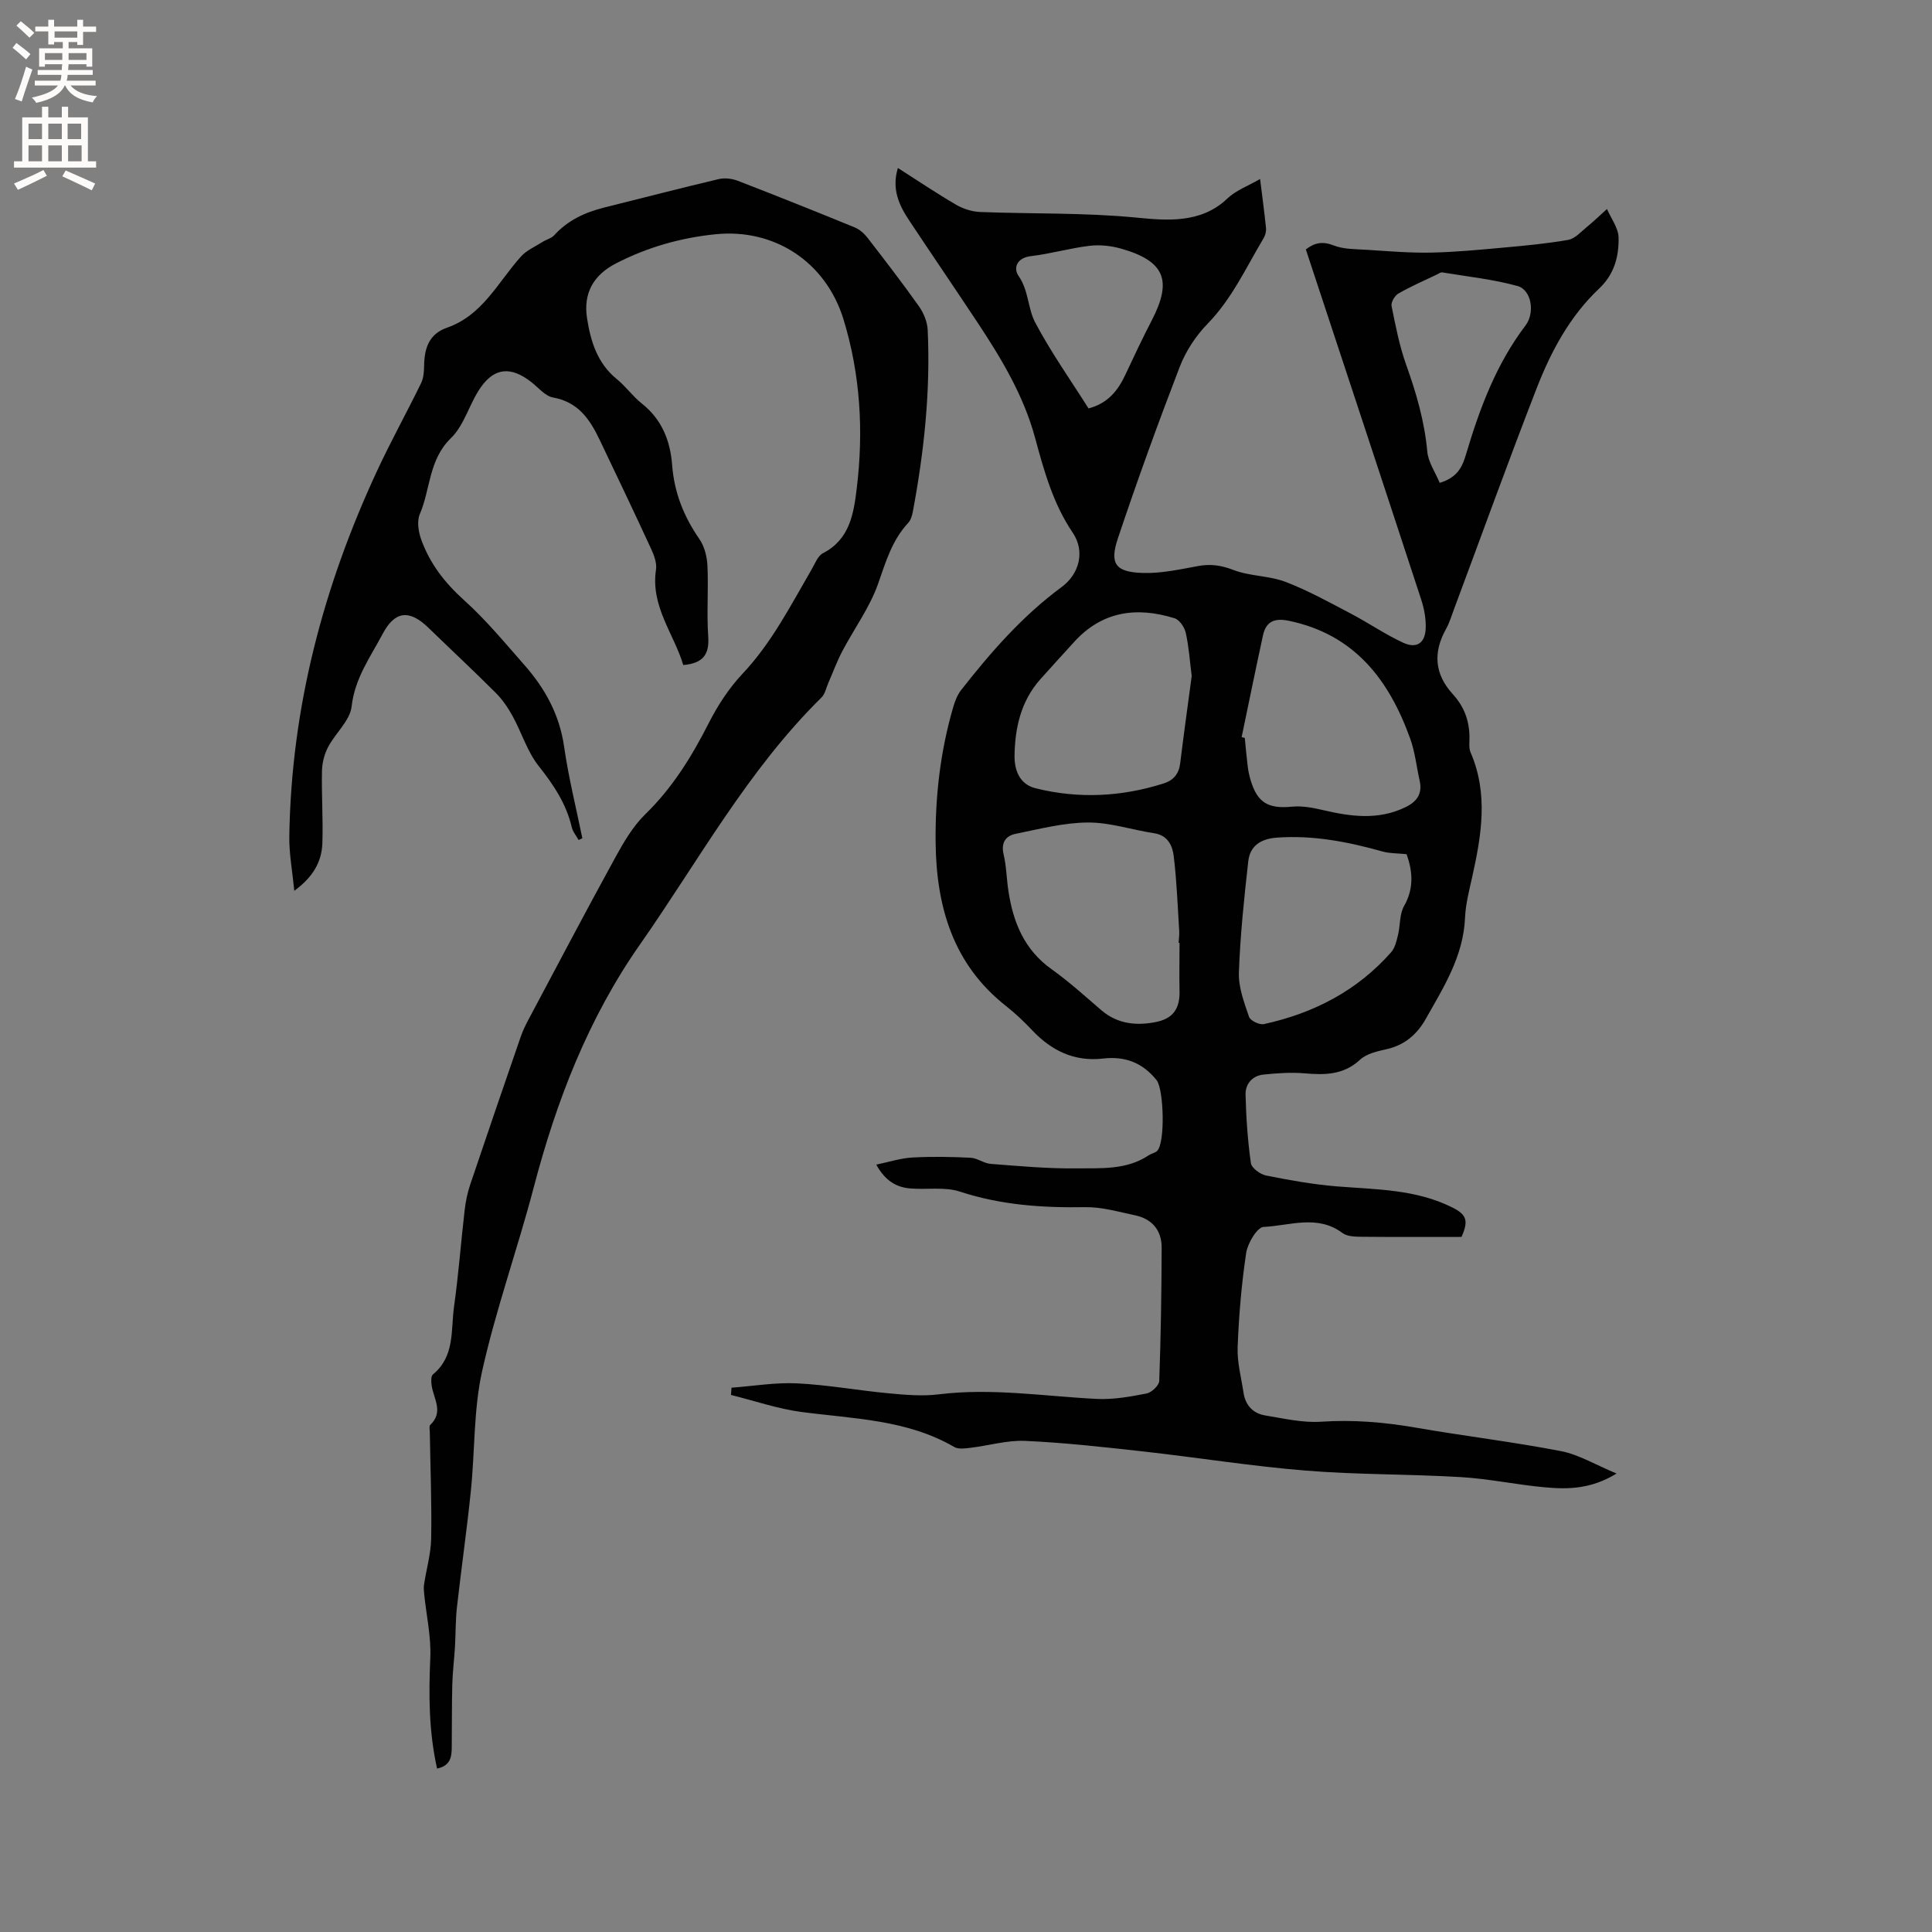 <svg enable-background="new 0 0 400 400" viewBox="0 0 400 400" xmlns="http://www.w3.org/2000/svg"><rect x="0" y="0" width="400" height="400" fill="#808080" stroke="none"/><path d="m185.9 34.78c4.15 2.65 8.01 5.25 12.02 7.59 1.47.86 3.3 1.45 4.99 1.52 10.78.42 21.54.11 32.36 1.16 6.02.58 13.31 1.34 18.82-3.93 1.77-1.7 4.29-2.61 6.8-4.06.45 3.64.89 6.88 1.22 10.13.07.68-.13 1.51-.48 2.1-3.63 6.07-6.55 12.55-11.62 17.75-2.43 2.49-4.51 5.67-5.76 8.91-4.52 11.74-8.81 23.58-12.8 35.5-1.79 5.34-.47 7.04 5.34 7.18 3.75.09 7.55-.76 11.28-1.44 2.59-.48 4.79-.15 7.31.82 3.4 1.31 7.36 1.16 10.77 2.46 4.68 1.79 9.12 4.26 13.58 6.6 3.64 1.91 7.06 4.28 10.79 6 2.8 1.29 4.56.06 4.66-3.03.06-1.95-.32-4.01-.93-5.89-7.9-24.14-15.88-48.25-23.89-72.51 1.81-1.4 3.47-1.73 5.78-.82 2.08.81 4.54.75 6.84.9 4.41.28 8.84.66 13.25.58 5.03-.1 10.05-.58 15.06-1.04 4.49-.4 8.98-.82 13.41-1.6 1.38-.25 2.6-1.65 3.81-2.64 1.45-1.19 2.81-2.49 4.2-3.75.85 1.97 2.36 3.93 2.4 5.91.07 3.9-.85 7.57-4.05 10.59-6.04 5.7-9.93 12.96-12.9 20.59-5.9 15.18-11.43 30.5-17.12 45.76-.52 1.39-.94 2.83-1.66 4.11-2.68 4.81-2.41 9.3 1.39 13.47 2.38 2.61 3.44 5.5 3.47 8.93.01 1.06-.17 2.24.23 3.15 3.71 8.57 2.25 17.17.33 25.8-.62 2.79-1.36 5.61-1.48 8.44-.34 7.97-4.45 14.41-8.17 21-1.76 3.11-4.35 5.37-8.06 6.2-1.92.43-4.14.92-5.5 2.18-3.44 3.19-7.31 3.18-11.53 2.82-2.81-.24-5.68-.03-8.49.26-2.3.24-3.74 1.96-3.69 4.13.11 4.74.44 9.5 1.1 14.19.14 1.02 1.94 2.34 3.16 2.58 4.85.97 9.75 1.85 14.67 2.25 8.12.65 16.33.58 23.87 4.36 2.95 1.48 3.42 2.71 1.91 6.1-6.81 0-13.77.04-20.73-.03-1.33-.01-2.95-.06-3.92-.78-5.19-3.88-10.91-1.51-16.32-1.26-1.33.06-3.3 3.36-3.61 5.37-.97 6.46-1.52 13.01-1.77 19.54-.12 3.12.75 6.28 1.22 9.42.39 2.59 1.97 4.29 4.48 4.7 3.84.63 7.77 1.56 11.58 1.3 6.62-.44 13.06.09 19.56 1.22 10.02 1.74 20.13 2.94 30.11 4.87 3.7.72 7.14 2.83 11.5 4.64-5.29 3.25-10.1 3.29-14.87 2.85-5.8-.52-11.54-1.77-17.34-2.11-10.71-.64-21.47-.48-32.15-1.35-11.27-.91-22.47-2.72-33.71-3.97-8.1-.9-16.22-1.81-24.36-2.18-3.74-.17-7.54.98-11.32 1.43-1.11.13-2.49.34-3.36-.16-9.81-5.7-20.82-5.83-31.6-7.25-4.95-.65-9.76-2.32-14.64-3.53.04-.5.07-1 .11-1.5 4.53-.34 9.09-1.12 13.59-.9 6.33.31 12.62 1.47 18.94 2.06 3.45.32 7 .64 10.41.21 10.96-1.35 21.77.4 32.65.95 3.43.17 6.94-.46 10.34-1.12 1.04-.2 2.59-1.66 2.63-2.6.33-9.19.47-18.39.5-27.59.01-3.61-1.99-5.96-5.53-6.71-3.39-.71-6.84-1.73-10.25-1.68-8.85.15-17.47-.42-25.99-3.22-3.17-1.04-6.89-.36-10.34-.66-2.89-.25-5.17-1.64-6.98-4.93 2.69-.55 5.07-1.34 7.49-1.47 4-.22 8.02-.15 12.03.05 1.41.07 2.76 1.16 4.17 1.27 5.89.45 11.79 1 17.68.93 5.11-.06 10.45.38 15.07-2.73.52-.35 1.24-.45 1.69-.86 1.74-1.62 1.4-12.8-.08-14.66-2.9-3.64-6.54-5.01-11.08-4.49-5.96.69-10.72-1.63-14.74-5.91-1.67-1.77-3.46-3.46-5.37-4.97-10.97-8.63-14.41-20.55-14.57-33.76-.11-9.57.97-19.04 3.69-28.27.35-1.19.85-2.43 1.6-3.39 6.15-7.86 12.69-15.34 20.8-21.32 3.7-2.73 4.88-7.43 2.31-11.23-4.09-6.04-5.96-12.84-7.81-19.67-2.37-8.74-6.93-16.33-11.85-23.77-4.68-7.07-9.46-14.07-14.15-21.13-2.16-3.22-3.74-6.62-2.4-10.96zm58.31 160.43c-.06 0-.12 0-.19 0 .05-.85.18-1.7.12-2.54-.33-5.16-.51-10.34-1.14-15.46-.26-2.11-1.21-4.26-4.01-4.69-4.61-.7-9.19-2.26-13.77-2.23-4.98.03-9.98 1.34-14.93 2.34-2.08.42-3.08 1.84-2.5 4.28.58 2.46.61 5.04.99 7.55.98 6.48 3.28 12.17 8.92 16.19 3.62 2.58 6.93 5.59 10.3 8.49 3.37 2.89 7.3 3.27 11.36 2.45 3.61-.73 4.96-2.88 4.85-6.53-.07-3.28 0-6.56 0-9.85zm12.86-42.6c.22.06.43.11.65.17.2 2 .37 4.01.62 6 .12.94.33 1.88.6 2.78 1.4 4.67 3.67 5.93 8.56 5.45 2.1-.2 4.32.22 6.41.71 5.76 1.35 11.43 2.13 17.06-.59 2.41-1.17 3.56-2.81 2.95-5.52-.65-2.89-.95-5.89-1.94-8.65-4.38-12.19-11.52-21.6-25.13-24.43-2.99-.62-4.74.13-5.37 3.04-1.52 7.01-2.95 14.03-4.41 21.04zm-10.34-12.65c-.4-3.11-.59-6.08-1.23-8.94-.26-1.15-1.3-2.7-2.31-3.01-7.85-2.45-15.02-1.49-20.83 4.93-2.34 2.59-4.72 5.15-7.03 7.76-3.99 4.52-5.21 10.08-5.28 15.84-.03 2.87 1.03 5.84 4.34 6.66 8.93 2.22 17.81 1.78 26.57-1.01 2-.64 3.11-1.97 3.38-4.12.75-6.08 1.59-12.15 2.39-18.11zm44.49 36.89c-1.89-.2-3.49-.14-4.95-.55-7.17-2.01-14.38-3.42-21.89-2.88-3.3.24-5.57 1.65-5.94 4.9-.86 7.66-1.67 15.35-1.94 23.04-.11 3.04 1.09 6.2 2.1 9.17.27.79 2.16 1.7 3.08 1.5 10.28-2.25 19.3-6.89 26.34-14.88.8-.91 1.12-2.32 1.42-3.56.49-2 .29-4.32 1.26-6.01 2.18-3.83 1.68-7.46.52-10.73zm6.86-76.88c3.78-1.15 4.71-3.43 5.46-5.96 2.81-9.46 6.24-18.64 12.3-26.62 2-2.63 1.25-7.39-1.67-8.18-5.06-1.39-10.35-1.95-15.55-2.81-.35-.06-.78.27-1.16.45-2.67 1.28-5.4 2.46-7.96 3.94-.74.43-1.55 1.81-1.39 2.57.83 4.13 1.64 8.31 3.06 12.27 2.08 5.81 3.76 11.63 4.33 17.81.18 2.21 1.65 4.31 2.58 6.53zm-72.71-15.41c3.95-1.04 6.05-3.63 7.59-6.91 1.79-3.82 3.59-7.64 5.53-11.38 4.25-8.23 2.64-12.21-6.33-14.78-2.08-.6-4.42-.85-6.55-.6-4.08.48-8.09 1.66-12.17 2.14-2.98.35-3.67 2.51-2.55 4.11 2.11 3.03 1.89 6.72 3.44 9.64 3.25 6.14 7.29 11.85 11.04 17.78z" fill="#010102"/><path d="m90.49 366.16c-1.72-7.73-1.74-15.28-1.4-22.93.19-4.35-.81-8.75-1.26-13.12-.07-.69-.14-1.41-.03-2.09.48-3.18 1.42-6.34 1.47-9.52.13-7.31-.17-14.63-.28-21.94-.01-.53-.18-1.29.09-1.55 2.82-2.66.7-5.41.29-8.14-.11-.76-.17-1.96.27-2.32 4.59-3.76 3.68-9.21 4.37-14.09.93-6.61 1.42-13.27 2.19-19.91.21-1.77.57-3.57 1.14-5.26 3.44-10.23 6.95-20.45 10.47-30.65.41-1.19.97-2.34 1.56-3.46 5.97-11.21 11.88-22.46 17.99-33.59 1.76-3.21 3.68-6.52 6.26-9.03 5.65-5.5 9.62-11.97 13.15-18.91 1.85-3.63 4.16-7.18 6.94-10.13 6.06-6.43 9.99-14.17 14.35-21.67.69-1.18 1.26-2.77 2.33-3.32 5.57-2.87 6.36-8.22 6.99-13.43 1.44-11.8.75-23.57-2.73-34.94-3.67-11.98-14.36-18.9-26.52-17.66-7.23.73-14.13 2.7-20.61 6.04-4.73 2.44-6.79 6.25-5.97 11.41.75 4.76 2.13 9.26 6.13 12.52 1.88 1.53 3.33 3.6 5.23 5.1 4.14 3.29 5.87 7.71 6.25 12.72.43 5.68 2.41 10.64 5.63 15.3 1.06 1.52 1.59 3.66 1.68 5.55.23 4.87-.18 9.77.16 14.63.26 3.7-1.03 5.56-5.17 5.92-1.9-6.44-6.8-12.12-5.64-19.76.2-1.33-.38-2.91-.97-4.2-3.5-7.59-7.1-15.13-10.7-22.67-2.01-4.21-4.42-7.83-9.64-8.76-1.67-.3-3.09-2.11-4.6-3.27-4.07-3.13-7.44-2.98-10.35 1.13-2.36 3.33-3.38 7.82-6.2 10.55-4.63 4.49-4.22 10.57-6.45 15.75-.63 1.47-.27 3.68.32 5.3 1.78 4.94 4.87 8.92 8.84 12.49 4.55 4.09 8.49 8.88 12.55 13.49 4.27 4.85 7.24 10.29 8.18 16.89.91 6.36 2.48 12.62 3.77 18.92-.26.12-.52.24-.78.36-.48-.87-1.19-1.69-1.41-2.63-1.14-4.87-3.76-8.78-6.84-12.67-2.38-2.99-3.53-6.93-5.41-10.35-.95-1.72-2.1-3.42-3.48-4.8-4.57-4.57-9.3-8.98-13.94-13.48-3.95-3.83-6.95-3.52-9.48 1.25-2.55 4.8-5.77 9.19-6.43 15.03-.33 2.94-3.36 5.52-4.88 8.42-.78 1.49-1.23 3.3-1.26 4.98-.1 4.98.25 9.96.08 14.93-.13 3.88-1.98 7.03-5.81 9.84-.4-4.12-1.09-7.72-1.03-11.32.4-26.58 7.04-51.7 18.2-75.69 2.84-6.11 6.12-12.02 9.08-18.09.53-1.08.61-2.45.63-3.69.06-3.55 1.02-6.5 4.73-7.79 7.38-2.57 10.56-9.44 15.31-14.73 1.17-1.3 2.96-2.07 4.49-3.04.78-.5 1.81-.72 2.4-1.37 2.82-3.11 6.4-4.76 10.38-5.75 7.89-1.96 15.76-4.01 23.68-5.88 1.23-.29 2.75-.11 3.95.35 8.09 3.13 16.15 6.35 24.18 9.64 1.01.41 1.96 1.24 2.64 2.11 3.63 4.69 7.26 9.4 10.69 14.24.98 1.39 1.74 3.24 1.81 4.91.59 12.66-.75 25.19-3.08 37.62-.15.8-.42 1.73-.95 2.3-3.37 3.61-4.65 8.09-6.25 12.64-1.73 4.9-4.94 9.26-7.39 13.91-1.11 2.11-1.93 4.37-2.89 6.56-.46 1.04-.68 2.32-1.44 3.06-15.27 15.04-25.45 33.81-37.58 51.14-10.7 15.29-17.3 32.37-22 50.33-3.33 12.69-7.79 25.1-10.65 37.89-1.81 8.09-1.5 16.63-2.36 24.95-.82 8.01-1.97 15.98-2.87 23.98-.31 2.72-.25 5.48-.41 8.22-.16 2.61-.49 5.22-.56 7.84-.11 4.31-.06 8.62-.11 12.94-.01 1.97-.22 3.87-3.04 4.45z" fill="#010102"/><g fill="#fcfbfa"><path d="m2.6 9.9.8-1c.9.7 1.9 1.4 2.9 2.3l-.9 1.1c-1.1-1-2-1.8-2.8-2.4zm.5 10.6c.9-2.1 1.6-4.3 2.3-6.7.4.2.8.4 1.3.6-.7 2.1-1.5 4.3-2.2 6.6zm.3-15.2.9-.9c1 .8 2 1.6 2.8 2.4l-1 1c-.9-.9-1.8-1.7-2.7-2.5zm12.6-1.2h1.2v1.4h2.7v1.1h-2.7v2.7h-1.2v-.6h-1.8v1.3h4.9v3.8h-1.2v-.5h-3.7c0 .4-.1.9-.1 1.2h5.1v1h-5.2c0 .5-.1.9-.2 1.2h6v1h-5.2c1.1 1.3 2.9 2 5.5 2.2-.4.4-.7.8-.9 1.3-2.9-.5-4.8-1.6-5.7-3.5h-.1c-.8 1.7-2.7 2.9-5.9 3.6-.2-.4-.6-.8-.9-1.1 2.8-.6 4.6-1.4 5.4-2.5h-4.8v-1h5.3c.1-.3.2-.7.2-1.2h-4.9v-1h5c0-.4 0-.8.1-1.2h-3.6v.5h-1.2v-3.8h4.9v-1.3h-1.8v.5h-1.2v-2.7h-2.7v-1h2.7v-1.4h1.2v1.4h4.8zm-6.7 8.3h3.6c0-.4 0-.9 0-1.4h-3.6zm1.9-4.6h4.8v-1.3h-4.7v1.3zm6.7 3.2h-3.7v1.4h3.7z"/><path d="m8.7 22.1h1.3v2.2h2.8v-2.2h1.3v2.2h4.1v9.1h1.7v1.3h-17v-1.3h1.7v-9.1h4.1zm.3 13.1.7 1.2c-1.8.9-3.8 1.9-6 2.9-.2-.4-.5-.8-.8-1.3 2.3-1 4.4-1.9 6.1-2.8zm-3.1-6.4h2.8v-3.2h-2.8zm0 4.6h2.8v-3.3h-2.8zm4.1-4.6h2.8v-3.2h-2.8zm0 4.6h2.8v-3.3h-2.8zm3.6 1.9c2.1.9 4.1 1.8 6.1 2.7l-.7 1.4c-2.2-1.1-4.2-2-6.1-2.9zm3.2-9.7h-2.8v3.2h2.8zm-2.7 7.8h2.8v-3.3h-2.8z"/></g></svg>
